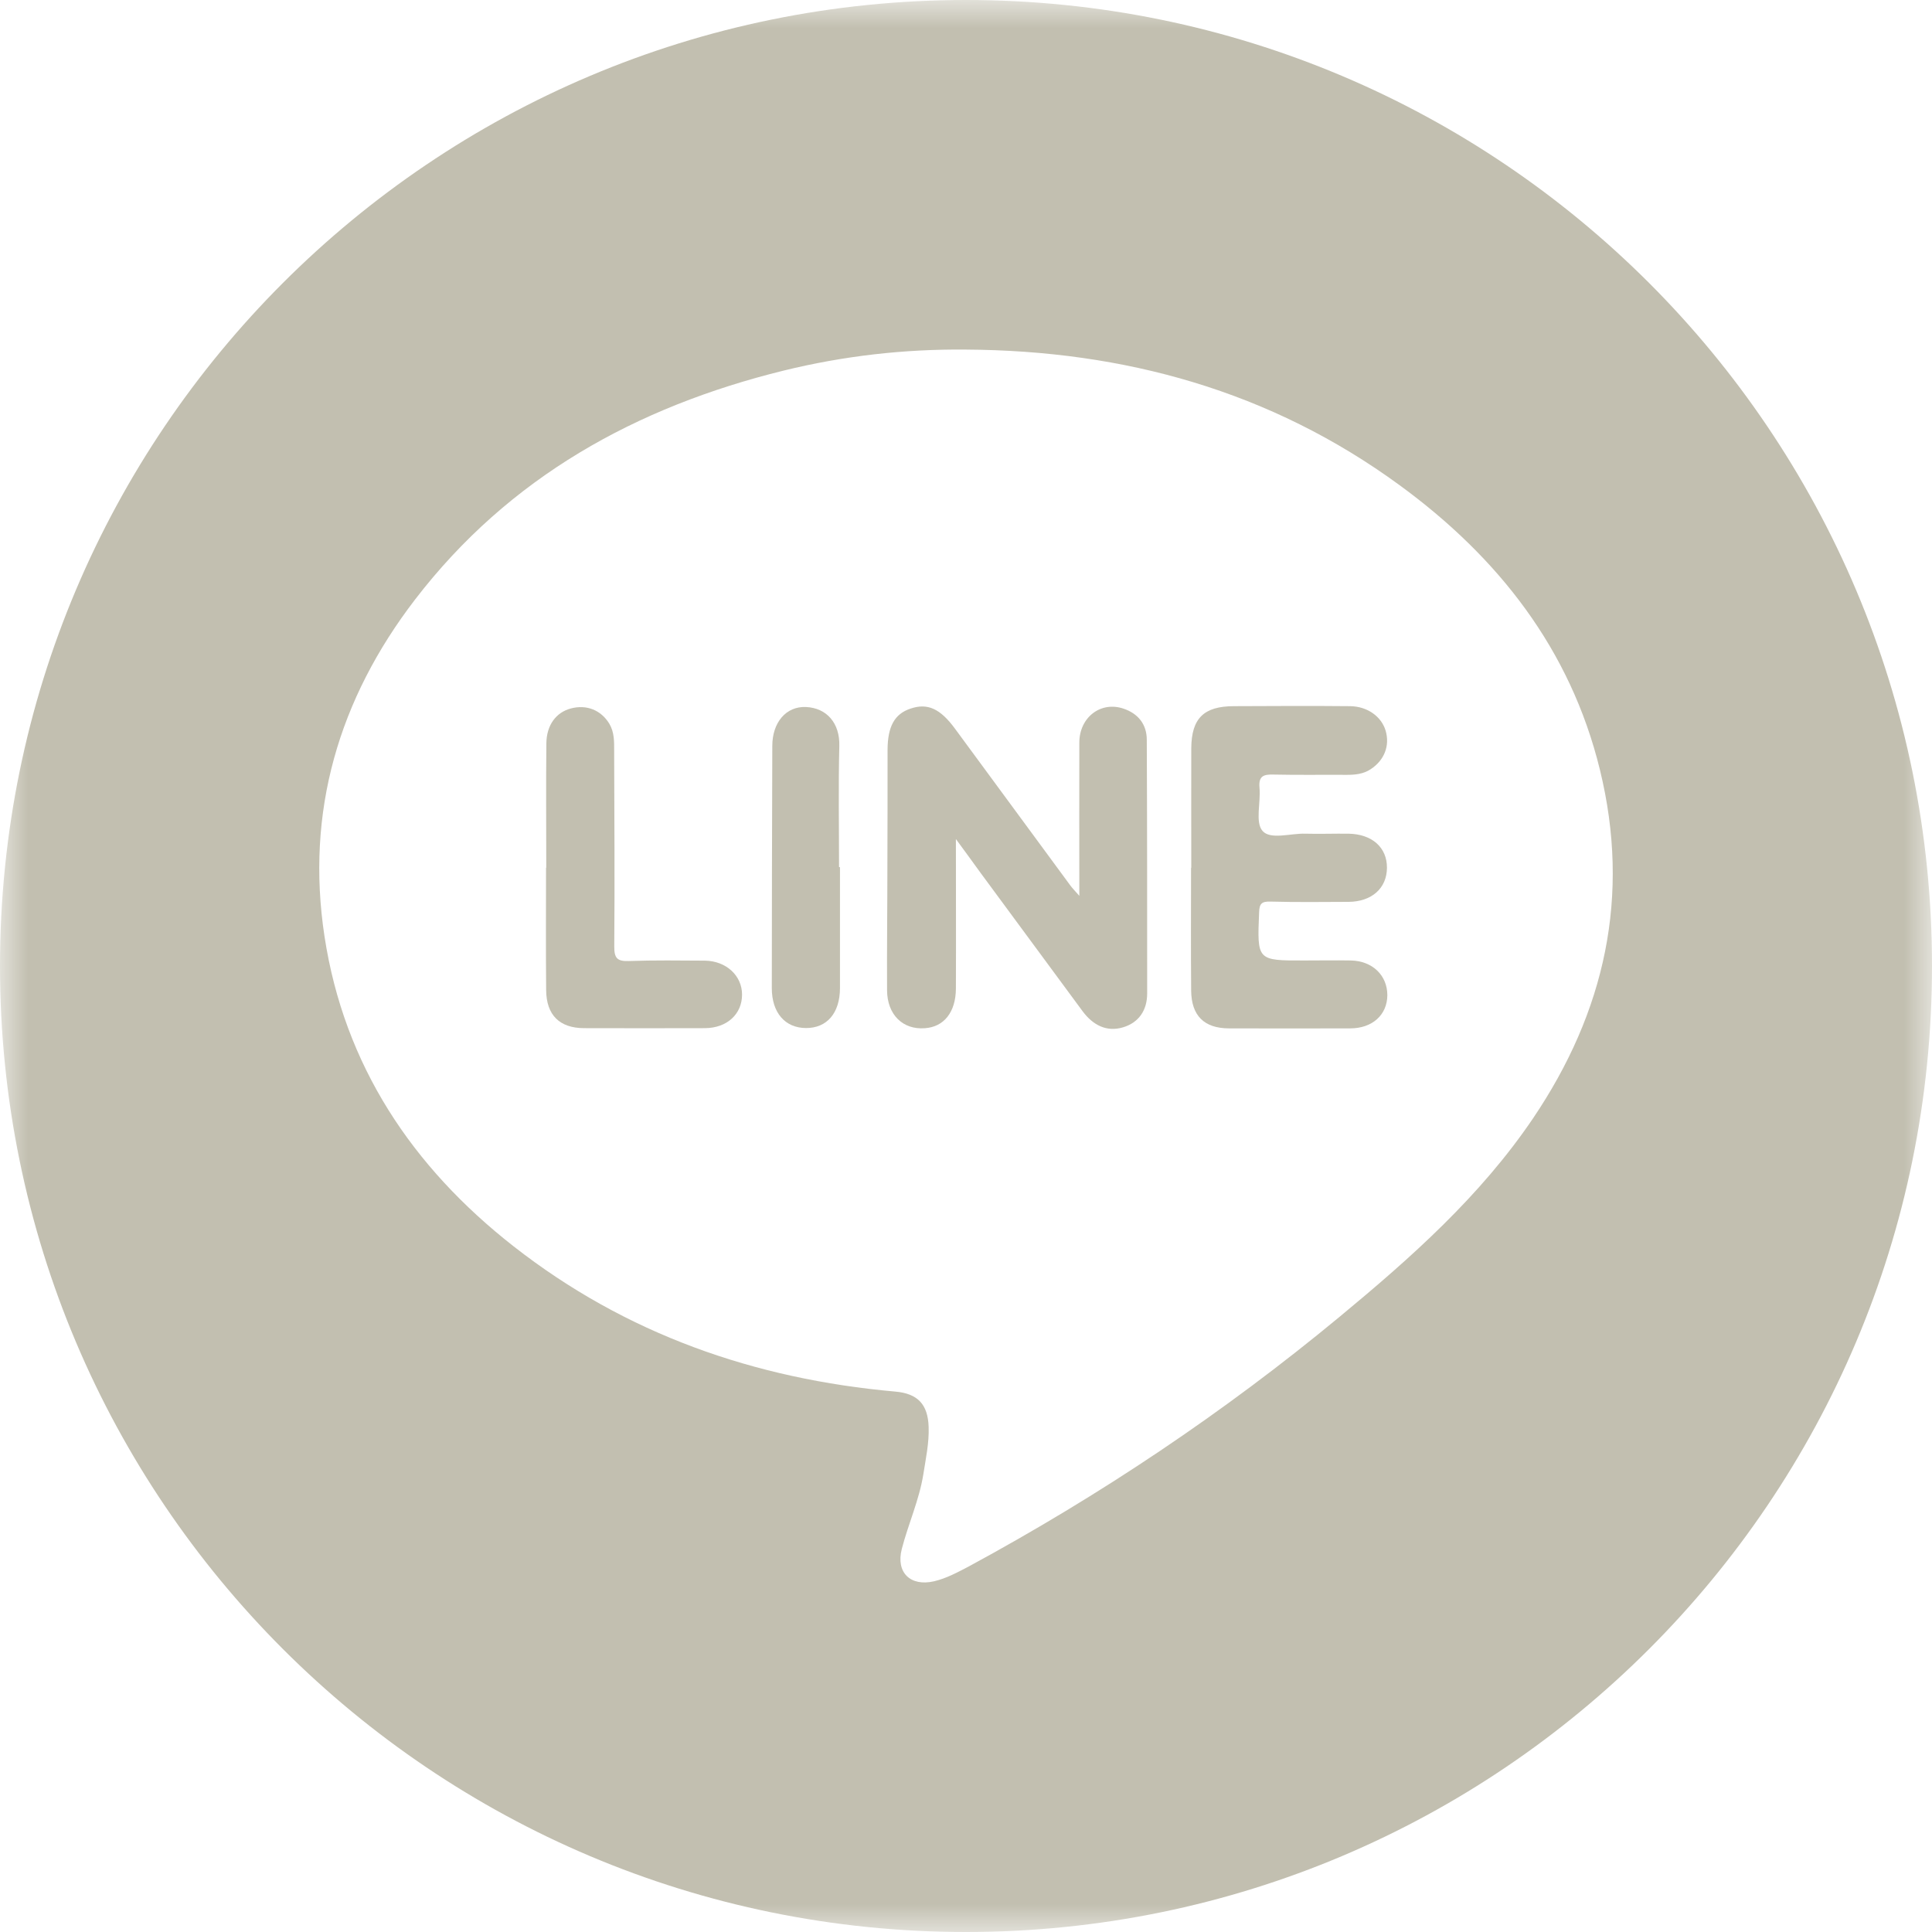 <?xml version="1.0" encoding="UTF-8"?>
<svg width="35px" height="35px" viewBox="0 0 35 35" version="1.1" xmlns="http://www.w3.org/2000/svg" xmlns:xlink="http://www.w3.org/1999/xlink">
    <title>Group 12</title>
    <defs>
        <polygon id="path-1" points="0 0 35 0 35 35 0 35"></polygon>
    </defs>
    <g id="Page-1" stroke="none" stroke-width="1" fill="none" fill-rule="evenodd">
        <g id="02-1_product_a" transform="translate(-2033, -511)">
            <g id="Group-12" transform="translate(2033, 511)">
                <g id="Group-3">
                    <mask id="mask-2" fill="white">
                        <use xlink:href="#path-1"></use>
                    </mask>
                    <g id="Clip-2"></g>
                    <path d="M27.771,20.262 C26.816,21.672 25.56,22.786 24.263,23.859 C22.173,25.589 19.933,27.088 17.548,28.379 C17.346,28.484 17.146,28.594 16.919,28.647 C16.495,28.744 16.226,28.49 16.337,28.06 C16.455,27.606 16.652,27.175 16.727,26.709 C16.771,26.424 16.834,26.14 16.823,25.846 C16.809,25.44 16.624,25.246 16.221,25.21 C13.669,24.983 11.336,24.168 9.305,22.579 C7.467,21.141 6.236,19.299 5.879,16.966 C5.534,14.706 6.135,12.664 7.52,10.86 C9.222,8.644 11.526,7.371 14.199,6.713 C15.283,6.447 16.383,6.322 17.499,6.333 C20.366,6.35 23.018,7.081 25.354,8.789 C27.139,10.093 28.449,11.758 28.984,13.945 C29.543,16.23 29.078,18.329 27.771,20.262 M17.5,-2.55994325e-05 C7.835,-2.55994325e-05 -5.11988765e-06,7.835 -5.11988765e-06,17.5 C-5.11988765e-06,27.165 7.835,35 17.5,35 C27.165,35 35,27.165 35,17.5 C35,7.835 27.165,-2.55994325e-05 17.5,-2.55994325e-05" id="Fill-1" fill="#C2BFB0" mask="url(#mask-2)"></path>
                </g>
                <path d="M15.2,15.709 C15.2,14.977 15.187,14.245 15.205,13.515 C15.217,13.1 14.977,12.825 14.6,12.808 C14.241,12.793 13.991,13.087 13.991,13.513 C13.986,14.976 13.983,16.438 13.982,17.901 C13.982,18.347 14.223,18.622 14.6,18.624 C14.98,18.626 15.215,18.355 15.217,17.902 C15.218,17.172 15.217,16.439 15.217,15.709 C15.212,15.709 15.206,15.709 15.2,15.709" id="Fill-4" fill="#C2BFB0"></path>
                <path d="M12.771,17.403 C12.313,17.4 11.85,17.394 11.391,17.41 C11.178,17.418 11.127,17.354 11.128,17.146 C11.138,15.966 11.129,14.784 11.126,13.604 C11.126,13.436 11.131,13.266 11.038,13.11 C10.888,12.864 10.627,12.759 10.343,12.834 C10.075,12.904 9.901,13.135 9.898,13.467 C9.89,14.218 9.896,14.969 9.896,15.72 C9.894,15.72 9.893,15.72 9.892,15.718 C9.892,16.457 9.887,17.197 9.894,17.938 C9.898,18.389 10.137,18.624 10.578,18.626 C11.311,18.628 12.041,18.628 12.771,18.626 C13.17,18.624 13.443,18.372 13.443,18.018 C13.443,17.675 13.156,17.409 12.771,17.403" id="Fill-6" fill="#C2BFB0"></path>
                <path d="M20.357,12.839 C19.943,12.696 19.555,12.994 19.553,13.45 C19.55,14.354 19.553,15.26 19.553,16.229 C19.468,16.132 19.427,16.091 19.393,16.045 C18.697,15.097 17.997,14.149 17.3,13.2 C17.033,12.837 16.803,12.732 16.495,12.837 C16.206,12.933 16.081,13.16 16.079,13.584 C16.079,14.275 16.079,14.966 16.076,15.658 C16.076,16.419 16.066,17.178 16.07,17.941 C16.073,18.384 16.358,18.658 16.755,18.627 C17.101,18.604 17.314,18.336 17.317,17.911 C17.321,17.033 17.317,16.157 17.317,15.2 C17.499,15.447 17.632,15.631 17.767,15.817 C18.383,16.652 18.998,17.488 19.615,18.323 C19.797,18.566 20.043,18.702 20.345,18.611 C20.632,18.525 20.782,18.3 20.782,17.998 C20.782,16.467 20.782,14.935 20.775,13.402 C20.775,13.123 20.619,12.928 20.357,12.839" id="Fill-8" fill="#C2BFB0"></path>
                <path d="M24.472,17.4 C24.192,17.395 23.91,17.4 23.63,17.4 C22.77,17.402 22.774,17.402 22.81,16.528 C22.815,16.369 22.857,16.329 23.015,16.333 C23.487,16.346 23.958,16.34 24.429,16.338 C24.85,16.336 25.124,16.091 25.126,15.721 C25.128,15.353 24.857,15.11 24.429,15.103 C24.169,15.1 23.908,15.11 23.647,15.103 C23.38,15.094 23.014,15.218 22.871,15.052 C22.736,14.894 22.842,14.538 22.817,14.271 C22.797,14.055 22.894,14.027 23.073,14.032 C23.515,14.042 23.956,14.034 24.398,14.037 C24.55,14.037 24.696,14.023 24.828,13.937 C25.078,13.775 25.182,13.51 25.102,13.237 C25.027,12.983 24.774,12.796 24.457,12.793 C23.755,12.786 23.053,12.79 22.352,12.793 C21.807,12.794 21.585,13.014 21.581,13.555 C21.579,14.276 21.581,14.998 21.581,15.72 C21.579,15.72 21.576,15.72 21.577,15.722 C21.577,16.464 21.572,17.204 21.579,17.946 C21.583,18.4 21.815,18.629 22.263,18.63 C22.996,18.632 23.728,18.632 24.46,18.63 C24.861,18.63 25.13,18.386 25.133,18.03 C25.133,17.67 24.864,17.408 24.472,17.4" id="Fill-10" fill="#C2BFB0"></path>
            </g>
        </g>
    </g>
</svg>